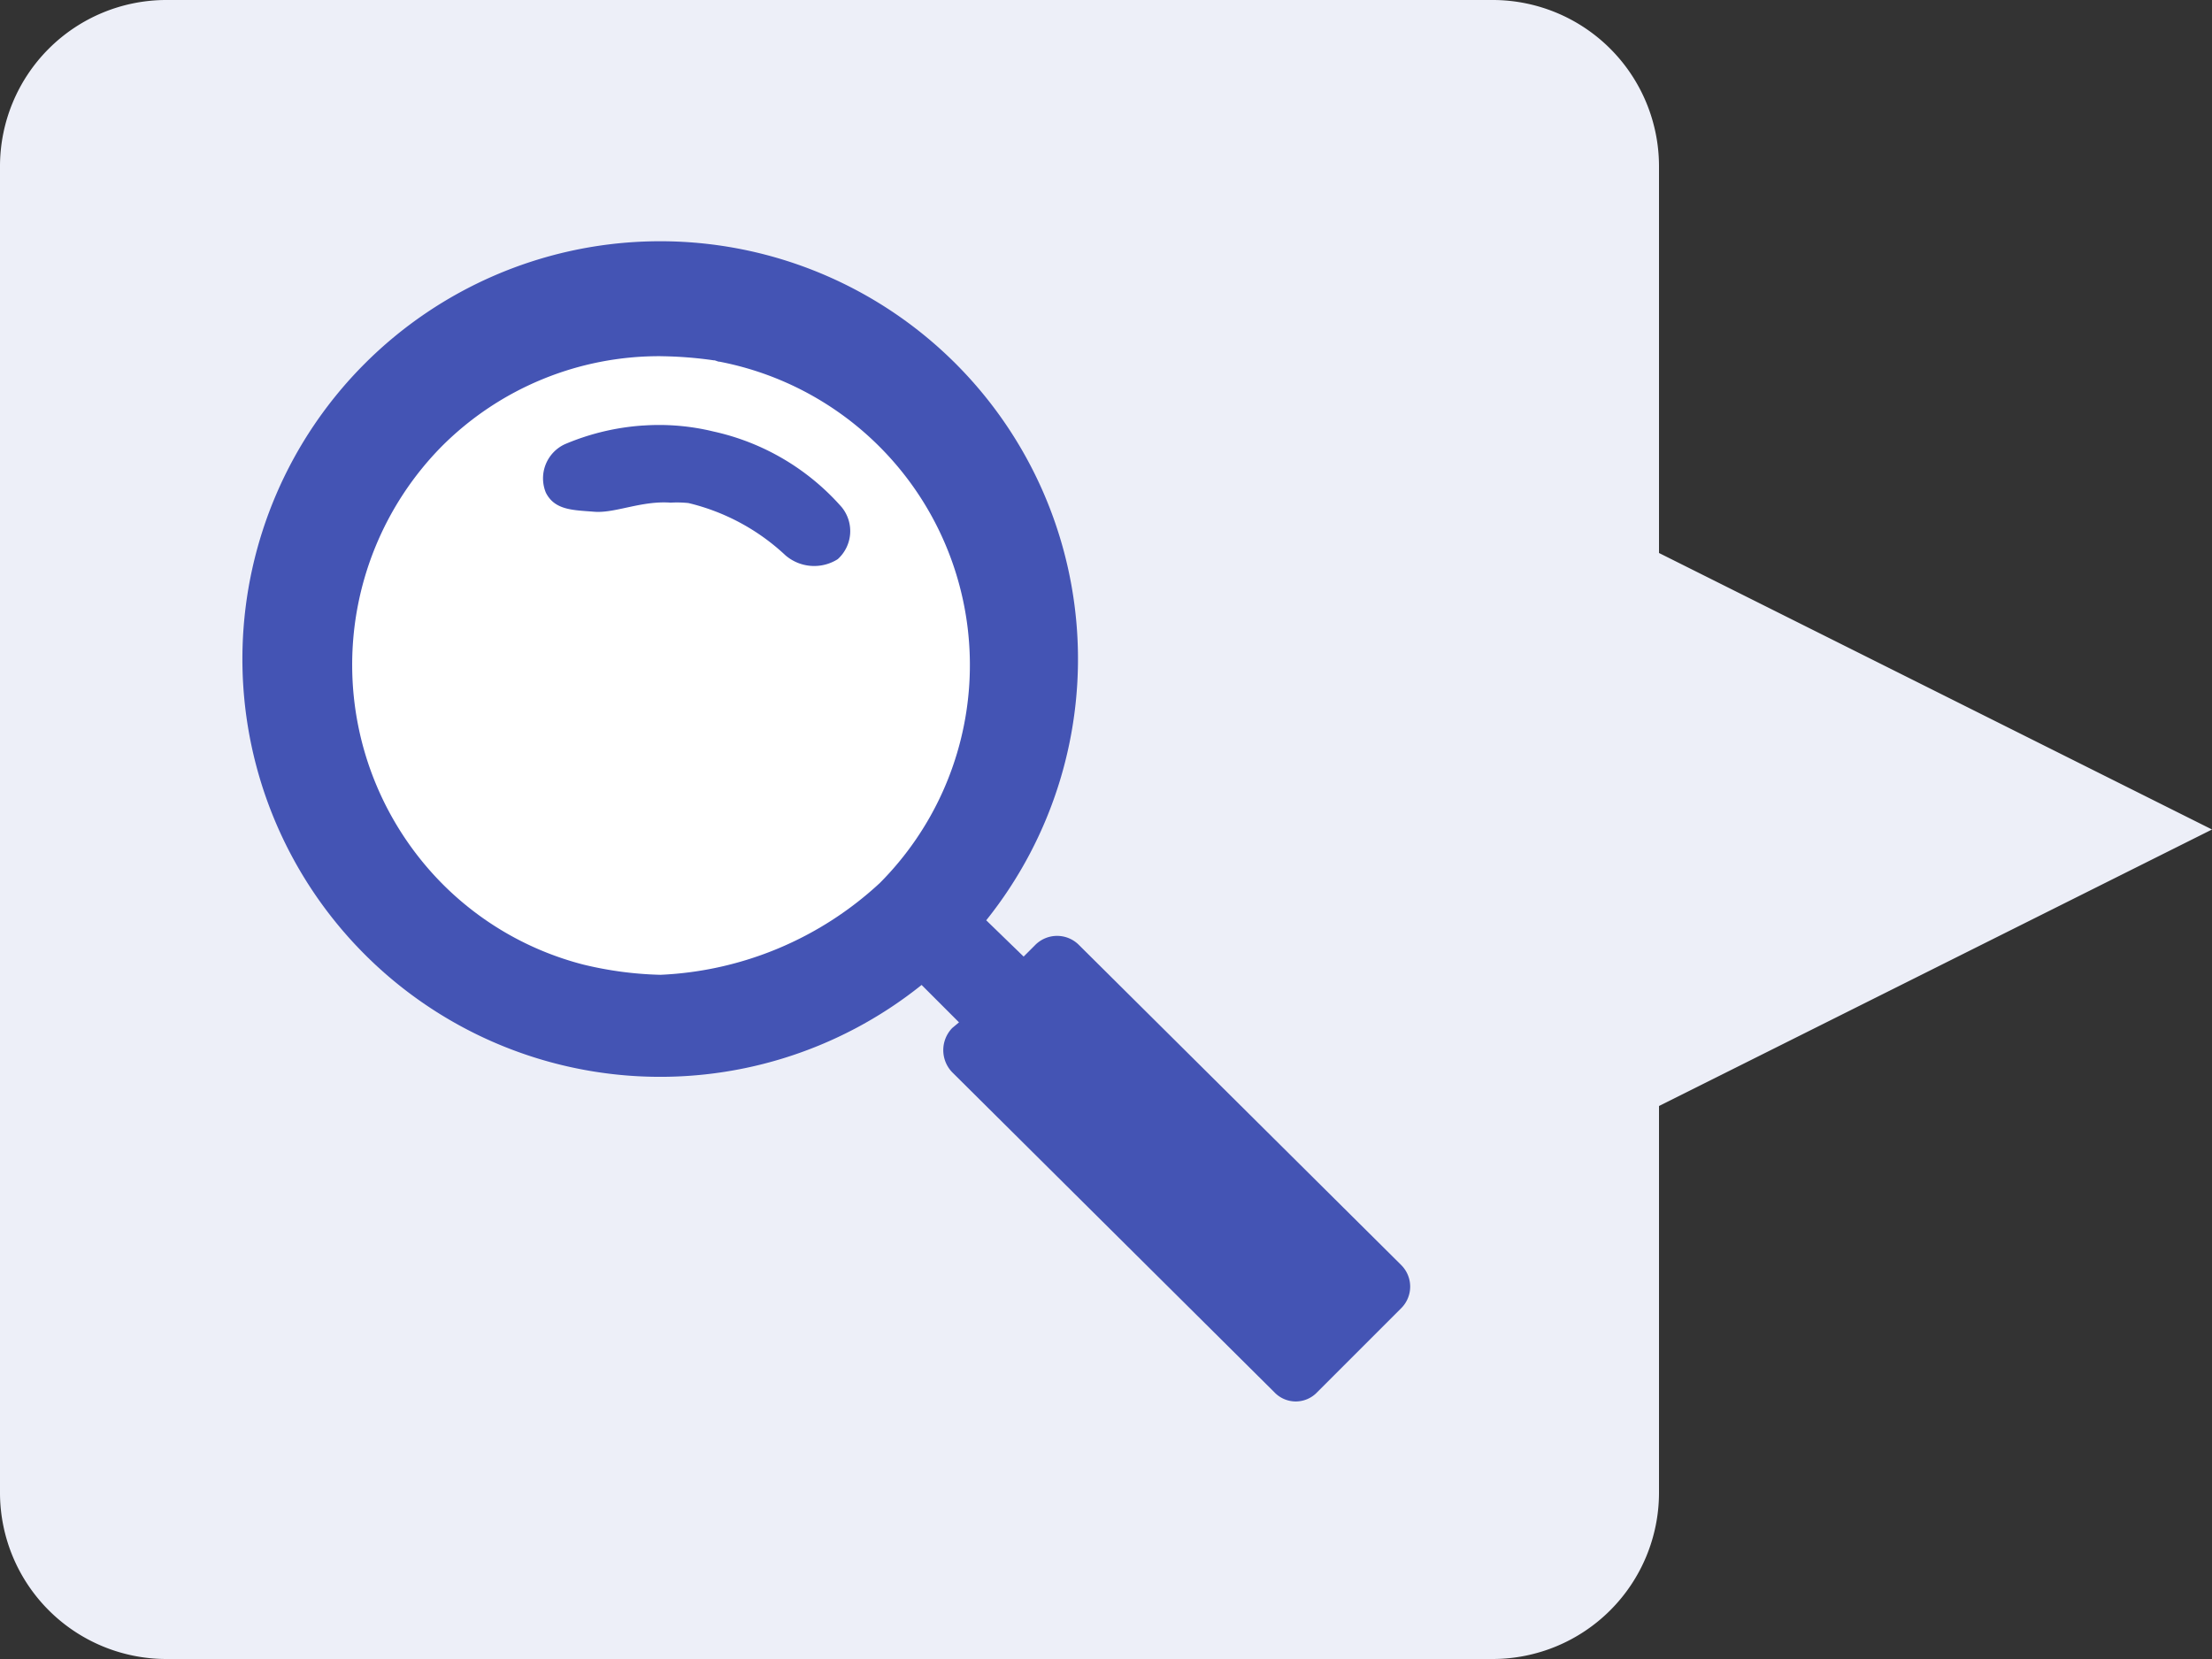 <svg xmlns="http://www.w3.org/2000/svg" width="80" height="60" viewBox="0 0 80 60">
  <rect x="0" y="0" width="80" height="60" fill="#333333" stroke="none"/>
  <g id="hint-01" transform="translate(-1207 -5436)">
    <path id="パス_581" data-name="パス 581" d="M60,20V6a6.018,6.018,0,0,0-6-6H6A6.018,6.018,0,0,0,0,6V54a6.018,6.018,0,0,0,6,6H54a6.018,6.018,0,0,0,6-6V40L80,30Z" transform="translate(1207 5436)" fill="#edeff8"/>
    <g id="グループ_1171" data-name="グループ 1171">
      <path id="パス_561" data-name="パス 561" d="M41.677,36.752,30.031,25.186a1.114,1.114,0,0,0-1.6,0l-.41.41-1.353-1.312a15.11,15.11,0,1,0-2.337,2.338l1.353,1.353-.246.205a1.152,1.152,0,0,0,0,1.6L37.084,41.347a1.066,1.066,0,0,0,1.558,0l3.035-3.035a1.1,1.1,0,0,0,0-1.559" transform="translate(1216 5445)" fill="#4454b4" fill-rule="evenodd"/>
      <path id="パス_562" data-name="パス 562" d="M15.862,8.053a8.707,8.707,0,0,0-2.828.675,1.36,1.36,0,0,0-.691,1.752c.323.645,1,.631,1.751.692s1.705-.407,2.763-.329a3.939,3.939,0,0,1,.646.015,7.776,7.776,0,0,1,3.506,1.89,1.592,1.592,0,0,0,1.891.139A1.367,1.367,0,0,0,23.038,11,8.64,8.64,0,0,0,18.407,8.27a8.31,8.31,0,0,0-2.544-.216m.628-2.507a14.521,14.521,0,0,1,1.941.151c0-.019.175.063.179.044A11.172,11.172,0,0,1,24.421,24.6a12.474,12.474,0,0,1-7.932,3.319,13.084,13.084,0,0,1-2.794-.371,11.09,11.09,0,0,1-5.083-2.907A11.252,11.252,0,0,1,8.566,8.82,11.111,11.111,0,0,1,16.49,5.546" transform="translate(1214.398 5443.336)" fill="#fff" fill-rule="evenodd"/>
    </g>
  </g>
</svg>
